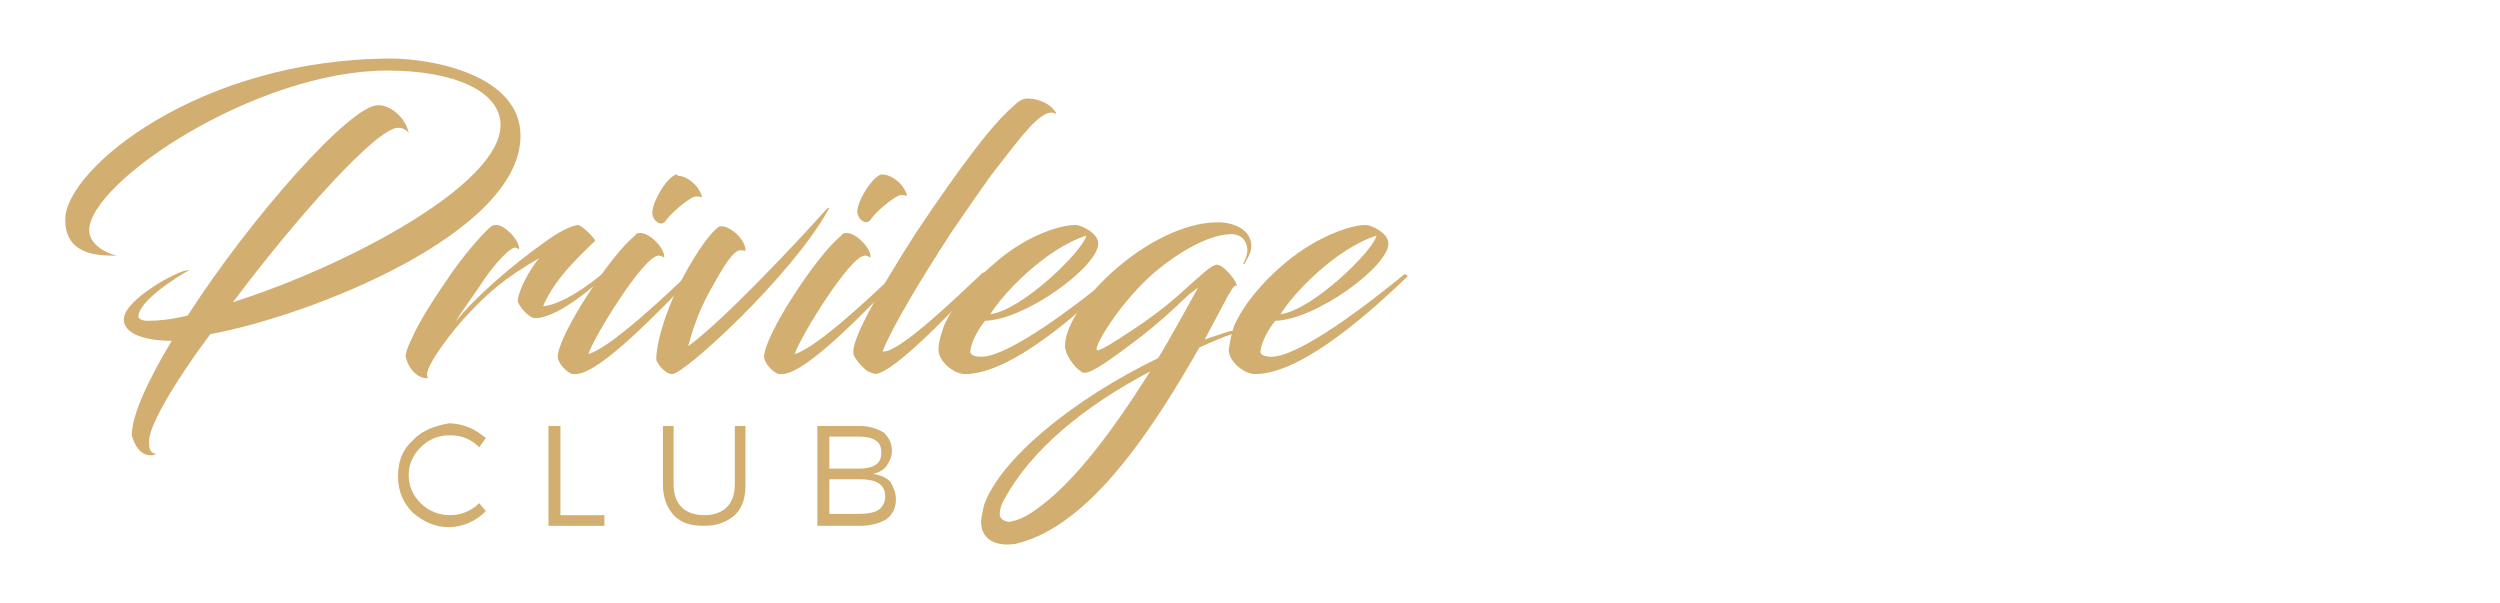 <?xml version="1.0" encoding="utf-8"?>
<!-- Generator: Adobe Illustrator 24.3.0, SVG Export Plug-In . SVG Version: 6.00 Build 0)  -->
<svg version="1.1" id="Layer_1" xmlns="http://www.w3.org/2000/svg" xmlns:xlink="http://www.w3.org/1999/xlink" x="0px" y="0px"
	 viewBox="0 0 187.8 45.3" style="enable-background:new 0 0 187.8 45.3;" xml:space="preserve">
<style type="text/css">
	.st0{display:none;}
	.st1{display:inline;}
	.st2{fill-rule:evenodd;clip-rule:evenodd;fill:#D2AE70;}
</style>
<g class="st0">
	<path class="st1" d="M14.1,15.4c0-0.4,0-2.1,0-2.4c-0.7,0-1.3,0.1-2.8,0.1c-1.7,0-5.6,0-6.6-0.1v0.4l1.4,0.2
		c0.1,1.6,0.1,3.2,0.1,4.8c0,3.8,0,4.7-0.1,6c-0.6,0-0.7,0-1.3,0.1v0.4c1.3,0,2.5,0,3.8,0c1.1,0,1.6,0,2.3,0v-0.4
		c-0.7,0-0.8,0-1.4-0.1c-0.1-1.1-0.1-1.1-0.1-5.4h0.4c0.9,0,2.1,0.2,2.4,0.7c0.1,0.2,0.1,0.4,0.1,0.8h0.5v-1.7v-1.9h-0.4
		c0,0.8-0.2,1-0.4,1.1c-0.5,0.4-1.6,0.4-2.1,0.4c-0.2,0-0.3,0-0.5,0c0-2.3,0.1-3.5,0.2-5c1.9,0,2.7,0.1,3.3,0.4
		c0.9,0.4,0.9,1.1,0.9,1.5h0.3 M35.6,13v0.4l1.1,0.1c0.3,1.8,0.3,4.7,0.3,5.1c0,2.9-0.3,4.4-1.6,5.3c-0.4,0.3-1,0.5-1.4,0.5
		c-1.2,0-2-0.6-2.6-1.8c-0.4-0.8-0.5-1.7-0.5-2.9c0-1.1,0.1-2.8,0.1-3.9c0-0.5,0-1.5,0.1-2.2l1.4-0.1V13c-0.8,0-1.7,0.1-3.5,0.1
		c-1.3,0-1.8,0-2.6-0.1v0.4c0.6,0,0.8,0.1,1.4,0.1c0.2,1.8,0.2,3,0.2,4.5c0,2.4,0,2.9,0,3.3c0.3,3,2.5,3.7,4.6,3.8c0,0,0.1,0,0.2,0
		c0.1,0,0.3,0,0.3,0c3.8-0.2,4.2-3.1,4.3-4c0.1-0.6,0.1-1.1,0.1-1.7c0.1-3.1,0.2-4.2,0.5-5.9l1.1-0.1V13c-0.6,0-0.9,0-1.7,0
		C36.8,13,36,13,35.6,13 M63.3,24.4c-0.6,0-0.7,0-1.1,0.1v0.4c0.4,0,1.7-0.1,3-0.1c1.5,0,2.2,0,2.9,0.1v-0.4
		c-0.6-0.1-0.6-0.1-1.4-0.1c0-0.7-0.1-1.1-0.1-2.6v-2.9c0-3,0.1-4,0.2-5.3c0.6,0,0.7,0,1.3-0.1V13c-0.9,0-1.7,0-2.6,0
		c-0.4,0-1.7,0-3.2,0v0.4l1.1,0.1c0.1,1.1,0.1,1.9,0.1,3.3v1.5c-0.3,0-0.5,0-0.8,0c-0.8,0-4.6,0-5.3,0v-1.8c0-0.8,0.1-2,0.1-3
		c0.5-0.1,0.6-0.1,1.1-0.1V13c-0.9,0-1.8,0-2.8,0c-0.7,0-2,0-3,0v0.4c0.6,0.1,0.6,0.1,1.3,0.1c0.1,0.9,0.1,1.8,0.1,5.2
		c0,1.4,0,3.9-0.1,5.7l-1.3,0.1v0.4c1-0.1,2.2-0.1,2.9-0.1s1.9,0,2.9,0.1v-0.4c-0.5-0.1-0.7-0.1-1.1-0.1c-0.1-1-0.1-2.5-0.1-3.5
		v-2.1c0.8,0,5.4,0,6.1,0v1.6C63.4,22.5,63.4,23.2,63.3,24.4 M94.5,13c-0.5,0-0.7,0-1.1,0v0.4l1.2,0.1c0.4,2.4,0.4,5.6,0.3,8.1
		c-0.8-0.9-1-1.1-2.2-2.5c-1.7-2-3.5-4.1-5.2-6.1c-0.6,0-1,0-1.4,0c-0.7,0-1.3,0-2,0v0.4c0.4,0,0.7,0.1,1.3,0.1
		c0.1,1.1,0.1,1.8,0.1,3.2c0,2.3-0.1,5.4-0.4,7.7c-0.5,0-0.6,0-1.1,0.1v0.4c0.3,0,1.7,0,2,0c0.5,0,0.9,0,1.6,0v-0.4l-1.1-0.1
		c-0.2-1.3-0.3-2.4-0.4-5.7c0-1.5,0-2,0-2.8c1.2,1.4,7.1,8.4,7.6,9h1.8V24c0-0.9,0-1.5,0-2.2c0-2.6,0.1-5.9,0.5-8.4l1.2-0.1V13
		C96.2,13,95.3,13,94.5,13 M50.4,22.4c-0.3,1-1.4,2.2-2.9,2.2c-3.2,0-3.8-3.6-3.8-5.6c0-0.7,0-5.6,3.6-5.6c1.5,0,2.5,1.1,2.7,1.5
		c0.2,0.3,0.2,0.7,0.2,1.1h0.5c0-0.4,0-0.8,0-1.3c0-0.4,0-0.5,0-1.6c-0.7,0-1.1,0-1.4,0c-0.5,0-2.5-0.2-2.9-0.2
		c-5.4,0-6.1,4.3-6.1,6.2c0,3.7,2.4,6.2,6.3,6.2c2.4,0,3.7-1,4.4-2.6L50.4,22.4z M55.1,32.1L55.1,32.1L55.1,32.1L55.1,32.1z
		 M35.4,31.1c1.3,0,2.4-0.6,2.4-1.3c0-0.7-1.1-1.3-2.4-1.3h-1.5v3.9h0.8v-1.3C34.7,31.1,35.4,31.1,35.4,31.1z M34.7,28.9h0.7
		c0.9,0,1.6,0.4,1.6,0.9s-0.7,0.8-1.6,0.8h-0.7V28.9z M35.4,28.5h-1.5v4h0.9v-1.3l0,0v1.3H34v-3.9L35.4,28.5c1.3,0,2.5,0.6,2.5,1.3
		c0,0.8-1.2,1.3-2.5,1.3h-0.6h0.6c1.4,0,2.5-0.6,2.5-1.3S36.7,28.5,35.4,28.5 M53.3,30.8c0.1,0,0.2-0.1,0.3-0.1
		C53.4,30.8,53.3,30.8,53.3,30.8C53.2,30.8,53.2,30.8,53.3,30.8 M34.7,29v1.6V29L34.7,29z M21.4,12.9h-1.7c-0.4,1.2-0.5,1.7-2.3,5.8
		c-1.3,3.1-2,4.1-2.8,5.7l-1.1,0.1v0.4c0.6,0,0.9,0,1.8,0c0.8,0,1.3,0,1.9,0v-0.4L16,24.4c0.4-1.5,0.9-2.7,1.2-3.5
		c1.3,0,3.3,0,3.8,0c0.3,1,0.7,2.2,1.1,3.5c-0.5,0-0.6,0-1.1,0.1v0.4c1,0,1.4-0.1,3.2-0.1c1.2,0,1.7,0,2.3,0.1v-0.4l-1-0.1
		C24.1,21.1,21.8,14.2,21.4,12.9 M19.6,20.4h-2.3c0.2-0.5,1.6-4.1,2-4.9c0.3,0.8,1.3,4.2,1.5,4.9C20.4,20.4,20.1,20.4,19.6,20.4
		 M76.1,12.8c-4,0-6.4,2.4-6.4,6.2s2.5,6.2,6.4,6.2c4.5,0,6.2-3,6.2-6.3C82.3,15.8,80.5,12.8,76.1,12.8 M78.9,20.4
		c-0.1,1.6-0.3,2.7-0.9,3.5c-0.4,0.5-1,0.8-1.9,0.8c-1.4,0-2.2-0.5-2.7-1.7c-0.4-0.9-0.5-2.3-0.5-4.1c0-0.4,0-3.1,0.5-4.2
		c0.7-1.5,2-1.6,2.5-1.6c2.8,0,2.9,2.4,2.9,5.7C78.9,19.4,79,19.9,78.9,20.4 M37,29.8c0-0.5-0.8-0.8-1.6-0.8h-0.6h0.6
		C36.2,29,36.9,29.4,37,29.8c0,0.4-0.7,0.8-1.6,0.8h-0.7l0,0h0.7C36.2,30.6,37,30.3,37,29.8 M52.3,29h-0.7v1.4V29H52.3
		c0.8,0,1.4,0.3,1.4,0.7c0,0.4-0.6,0.7-1.4,0.7h-0.7l0,0h0.7c0.7,0,1.4-0.3,1.4-0.7C53.8,29.3,53.1,29,52.3,29 M43.1,31L43.1,31
		L43.1,31L43.1,31 M46.9,32.3c-0.1-0.1-2.4-3.8-2.4-3.8h-0.6c0,0-1.9,3-2.4,3.7l2.4-3.7h0.6L46.9,32.3c-0.4-0.7-2.4-3.9-2.4-3.9
		h-0.6l-2.5,3.9l0,0l0,0c0.1,0,0.8,0.1,0.8,0.2l0.6-0.9h2.7l0.5,0.9l0,0C46,32.5,46.7,32.3,46.9,32.3L46,32.5l-0.6-0.9h-2.7
		l-0.6,0.9l-0.8-0.1c0.1,0,0.8,0.2,0.8,0.2l0.6-0.9h2.7l0.5,0.9C46,32.5,46.9,32.4,46.9,32.3C46.9,32.4,46.9,32.3,46.9,32.3
		L46.9,32.3z M43.9,31.1h1.3l-1-1.7c0.2,0.3,0.9,1.5,1,1.6h-2.1l0,0l0,0c0,0,0.8-1.4,1.1-1.7l-1,1.6c0.2-0.3,1-1.6,1-1.6l0,0l0,0
		l1.1,1.8L43.9,31.1z M51.7,32.4h-0.8v-3.9h1.5c1.2,0,2.3,0.5,2.3,1.2c0,0.5-0.5,0.8-1.1,1c0.6-0.2,1.1-0.5,1.1-1
		c0-0.2-0.1-0.4-0.3-0.6c-0.4-0.4-1.2-0.7-2.1-0.7h-1.5v4H51.7v-1.5l0,0V32.4z M44.1,29.3L44.1,29.3C44.2,29.4,44.1,29.3,44.1,29.3
		L44.1,29.3 M41.4,32.3L41.4,32.3L41.4,32.3L41.4,32.3z M46.9,32.3L46.9,32.3L46.9,32.3L46.9,32.3z M55.1,32.1
		c-0.1,0-1.3-0.9-1.7-1.2L55.1,32.1c-0.5-0.4-1.8-1.3-1.9-1.3l0,0l0,0c0.7-0.1,1.4-0.5,1.4-1.1c0-0.2-0.1-0.4-0.2-0.5
		c-0.4-0.4-1.2-0.6-2-0.6h-1.5v3.9h0.8V31h0.6c0,0,2.2,1.5,2.2,1.6C54.5,32.5,55,32.2,55.1,32.1l-0.6,0.3l-2.2-1.6h-0.6h0.6l2.2,1.6
		C54.5,32.5,55.2,32.2,55.1,32.1C55.2,32.2,55.1,32.1,55.1,32.1L55.1,32.1z M51.6,30.4v-1.5h0.7c0.8,0,1.5,0.3,1.5,0.8
		s-0.8,0.8-1.5,0.8L51.6,30.4z M59.3,32.4h0.9v-4h-0.9V32.4z M66.9,30.2l-0.4-0.1c-0.6-0.2-1-0.4-1-0.6c0-0.3,0.5-0.5,1-0.5
		c0.4,0,0.8,0.1,1,0.3l0.6-0.4l0,0l0,0c-0.1,0-0.1-0.1-0.2-0.1c-0.4-0.2-0.8-0.3-1.4-0.3c-1.1,0-2,0.5-2,1c0,0.6,0.7,0.9,1.5,1.1
		l0.4,0.1c0.6,0.2,1,0.4,1,0.7c0,0.3-0.5,0.6-1,0.6s-1-0.2-1.2-0.4L64.5,32l0,0l0,0c0,0,0.1,0,0.1,0.1c0.4,0.3,1,0.5,1.7,0.5
		c1.1,0,2-0.5,2-1.2C68.3,30.7,67.6,30.4,66.9,30.2"/>
</g>
<path class="st2" d="M11.3,34.2L11.3,34.2c0.1,0,0.3,0,0.4-0.1c-0.5-0.1-0.5-0.5-0.5-1c0-1.1,1.9-4.4,4.6-8
	c7.6-1.4,23.3-7.6,23.3-14.9c0-4.6-6.7-5.8-9.7-5.8C15,4.4,4.9,12.7,4.9,16.5c0,2.1,1.5,2.7,3.5,2.7c0.4,0,0.4,0,0.4,0
	c-0.7-0.1-2.1-0.8-2.1-1.9c0-3.6,12.5-12,22.4-12c4.9,0,8.5,1.5,8.5,4.1c0,4.5-11.6,10.6-20.1,13.3c4.8-6.4,10.8-13.1,12.4-13.1
	c0.3,0,0.6,0.1,0.8,0.4c-0.2-1.1-1.3-2.1-2.3-2.1c-2.1,0-9.6,8.5-14.3,15.8c-1.2,0.3-2.2,0.4-3,0.4c-0.5,0-0.7-0.2-0.7-0.3
	c0-1.2,2.9-3,3.8-3.5h-0.1c-0.7,0-4.8,2.2-4.8,3.7c0,1,1.4,1.6,3.6,1.6c-1.8,3-3,5.6-3,7.1C10.1,33.5,10.6,34.2,11.3,34.2"/>
<path class="st2" d="M43.4,16.9c-0.6,0.1-1.4,0.5-2.5,1.3c-2.4,1.7-5.2,4.1-6.7,6c0.6-1,1.6-2.3,2.3-3.4c0.8-1.1,1.8-2.2,2.2-2.2
	c0.2,0,0.3,0.2,0.3,0.1c0-0.7-1.1-1.8-1.7-1.8c-0.1,0-0.2,0-0.4,0.1c-0.7,0.6-1.9,2-2.9,3.4c-1.1,1.6-2.4,3.5-3.1,5.1
	c-0.3,0.6-0.5,1.2-0.4,1.4c0.2,0.8,0.9,1.6,1.7,1.5c-0.6-0.3,1.1-2.7,2.5-4.3c1.9-2.1,3.2-3.2,5.8-4.7c-0.7,0.8-1.6,2.5-1.6,3.2
	c0,0.3,0.8,1.3,1.3,1.3c1.9,0,5.3-3.1,5.8-3.8c0-0.1-0.2,0-0.2,0c-1.7,1.5-3.7,2.8-5,2.9c0.9-2.2,3.2-4.2,3.9-4.9
	C44.8,18,43.7,16.9,43.4,16.9L43.4,16.9z"/>
<path class="st2" d="M43.3,28.1L43.3,28.1L43.3,28.1L43.3,28.1L43.3,28.1L43.3,28.1L43.3,28.1L43.3,28.1L43.3,28.1L43.3,28.1
	L43.3,28.1L43.3,28.1c1.8-0.1,6.2-4.7,8.7-7.3c0.1-0.1-0.1-0.3-0.3-0.2c-1.7,1.6-5.8,5.5-7.5,6c0.3-1.1,4.2-7.5,5.3-7.4
	c0.2,0,0.4,0.2,0.4,0.1c0-0.7-1.1-1.8-1.8-1.8c-0.1,0-0.3,0-0.4,0.2c-1.8,1.4-5.8,7.5-5.8,9.1c0,0.5,0.7,1.2,1.1,1.3
	C43.2,28.1,43.3,28.1,43.3,28.1 M50.8,13.1C50,13.4,49,15.2,49,16c0,0.5,0.6,1.1,1,0.6c0.3-0.5,1.6-1.6,2.1-1.8c0.3-0.1,0.5,0,0.6,0
	s-0.1-0.4-0.3-0.7c-0.3-0.4-0.9-0.9-1.5-0.9C50.9,13.1,50.8,13.1,50.8,13.1z"/>
<path class="st2" d="M62.1,15.7c-2.5,2.8-7.9,8.5-10.4,10.3c0.1-0.4,0.6-2.3,1.6-4.1c1-1.8,1.8-3.2,2.4-3.1c0.2,0,0.3,0.1,0.3,0
	c0-0.8-1.1-1.8-1.8-1.8c-0.1,0-0.2,0-0.4,0.2C53,17.9,52,19.5,51,21.4c-1.1,2.3-1.7,4.4-1.7,5.6c0,0.2,0.6,1.1,1.2,1.1
	c0.9,0,8.9-7.3,11.7-12.3c0.1-0.2,0.1-0.2,0.1-0.2C62.3,15.6,62.2,15.6,62.1,15.7z"/>
<path class="st2" d="M58.8,28.1L58.8,28.1L58.8,28.1L58.8,28.1L58.8,28.1L58.8,28.1L58.8,28.1L58.8,28.1L58.8,28.1L58.8,28.1
	L58.8,28.1L58.8,28.1c1.8-0.1,6.2-4.7,8.7-7.3c0.1-0.1-0.1-0.3-0.3-0.2c-1.7,1.6-5.8,5.5-7.5,6c0.3-1.1,4.2-7.5,5.3-7.4
	c0.2,0,0.4,0.2,0.4,0.1c0-0.7-1.1-1.8-1.8-1.8c-0.1,0-0.3,0-0.4,0.2c-1.8,1.4-5.8,7.5-5.8,9.1c0,0.5,0.7,1.2,1.1,1.3
	C58.6,28.1,58.7,28.1,58.8,28.1 M66.2,13.1c-0.7,0.2-1.8,2-1.8,2.8c0,0.5,0.6,1.1,1,0.6c0.3-0.5,1.6-1.6,2.1-1.8
	c0.3-0.1,0.5,0,0.6,0S68,14.3,67.8,14C67.5,13.6,66.9,13.1,66.2,13.1C66.3,13.1,66.3,13.1,66.2,13.1z"/>
<path class="st2" d="M77.2,7.4L77.2,7.4L77.2,7.4c-0.4,0-0.7,0.2-1.1,0.6c-0.7,0.6-1.5,1.5-2.3,2.5c-1.5,1.9-3.2,4.3-5,7
	c-3.4,5.3-4.7,8-4.7,8.9c0,0.3,0.1,0.4,0.1,0.4c0.2,0.4,0.8,1,1,1.1c0.3,0.1,0.5,0.3,0.9,0.1c1.7-0.6,6.5-5.7,7.9-7.3
	c0.1-0.1,0-0.3-0.2-0.2c-1.6,1.5-6.3,6.1-7.5,5.9c0.7-1.8,2.8-5.3,5.2-9c1.4-2,2.5-3.7,3.7-5.2s3-4.1,4-3.7c0.3,0.2,0.1-0.2-0.4-0.6
	C78.5,7.7,77.9,7.4,77.2,7.4"/>
<path class="st2" d="M81.6,17.7c-0.2,1.1-4.8,5.6-7.2,5.9C75.3,22.1,78.5,18.7,81.6,17.7z M74.8,19.7c-1.8,1.5-3.2,3.2-3.9,4.8
	c-0.2,0.6-0.4,1.2-0.4,1.8c0,0.8,1.1,1.8,2,1.8c3.7,0,9.3-5.3,11.4-7.3c0.1-0.1-0.1-0.2-0.2-0.2c-2.8,2.3-7.9,6.2-10,6.2
	c-0.6,0-0.9-0.2-0.8-0.5c0.1-0.7,0.6-1.6,1.1-2.2c3.1-0.1,8.5-4.1,8.5-5.8c0-0.8-1.3-1.4-1.7-1.4C79.6,16.9,77.1,17.7,74.8,19.7z"/>
<path class="st2" d="M75.1,38.6c0-0.3,0.1-0.7,0.4-1.2c2-3.6,5.8-6.8,10.9-9.5c-2.9,4.6-6.2,9.1-9.4,10.9c-0.4,0.2-0.9,0.4-1.3,0.4
	C75.4,39.1,75.1,39,75.1,38.6z M73.7,39.2L73.7,39.2L73.7,39.2c0,1.2,0.9,1.7,1.9,1.7c0.3,0,0.6,0,0.9-0.1c5.4-1.4,10-8.4,13.6-14.7
	c0.9-0.4,1.8-0.8,2.7-1.1c0.4-0.1-0.1-0.2-0.5-0.1c-0.6,0.2-1.2,0.4-1.8,0.6l1.7-3.2c0.5-0.9,0.6-0.9,0.7-0.8
	c0.1-0.3-1.1-1.8-1.6-1.6c-0.5,0.2-0.9,0.6-2.8,2.3c-0.9,0.8-2.2,1.8-3.6,2.7c-1.2,0.8-2.3,1.5-2.5,1.4c-0.3-0.2,1.8-3.7,4.4-5.9
	c1.8-1.5,3.9-2.7,5.5-2.8c0.8-0.1,1.4,0.4,1.4,1.2c0,0.4-0.2,0.8-0.3,1c0,0,0,0.1,0.1,0c0.2-0.4,0.5-0.8,0.5-1.3
	c0-1.3-1.4-1.8-2.5-1.8C86.4,16.7,80,22.9,80,26c0,0.6,0.7,1.6,1.2,1.9c0.1,0.1,0.2,0.1,0.3,0.1c0.6,0,2.2-1.2,3.8-2.4
	c1.6-1.2,3.1-2.6,3.5-3c0.5-0.5,1.2-1,1.2-1s-2.3,4.2-3,5.3C80.6,30,75.1,34.5,73.9,38C73.8,38.6,73.7,38.9,73.7,39.2z"/>
<path class="st2" d="M103.4,17.7c-0.2,1.1-4.8,5.6-7.2,5.9C97.1,22.1,100.3,18.7,103.4,17.7z M92.3,26.3L92.3,26.3
	c0,0.8,1.1,1.8,2,1.8c3.7,0,9.3-5.3,11.4-7.3c0.1-0.1-0.1-0.2-0.2-0.2c-2.8,2.3-7.9,6.2-10,6.2c-0.6,0-0.9-0.2-0.8-0.5
	c0.1-0.7,0.6-1.6,1.1-2.2c3.1-0.1,8.5-4.1,8.5-5.8c0-0.8-1.3-1.4-1.7-1.4c-1.2,0-3.7,0.9-6,2.8c-1.8,1.5-3.2,3.2-3.9,4.8
	C92.5,25.1,92.4,25.6,92.3,26.3z"/>
<path class="st2" d="M31,33.1c-0.8,0.7-1.1,1.6-1.1,2.7c0,1.1,0.4,2,1.1,2.7c0.8,0.7,1.7,1.1,2.7,1.1s2-0.4,2.8-1.2L36,37.8
	c-0.6,0.6-1.4,0.9-2.2,0.9s-1.6-0.3-2.2-0.9c-0.6-0.6-0.9-1.3-0.9-2.1s0.3-1.5,0.9-2.1c0.6-0.6,1.3-0.9,2.2-0.9s1.6,0.3,2.2,0.9
	l0.5-0.7c-0.4-0.3-0.8-0.6-1.3-0.8c-0.5-0.2-1-0.3-1.5-0.3C32.7,32,31.7,32.3,31,33.1z"/>
<polygon class="st2" points="42.1,32 41.2,32 41.2,32 41.2,39.5 41.2,39.5 45.4,39.5 45.4,38.7 42.1,38.7 "/>
<path class="st2" d="M49.8,32v4.4c0,1,0.3,1.7,0.8,2.3c0.6,0.6,1.3,0.8,2.3,0.8s1.7-0.3,2.3-0.8c0.6-0.6,0.8-1.3,0.8-2.3V32l0,0
	h-0.8v4.4c0,0.7-0.2,1.3-0.6,1.7c-0.4,0.4-1,0.6-1.7,0.6s-1.3-0.2-1.7-0.6c-0.4-0.4-0.6-1-0.6-1.7V32H49.8z"/>
<path class="st2" d="M62.3,36h2.3c0.6,0,1.1,0.1,1.4,0.3s0.5,0.5,0.5,1c0,0.4-0.2,0.8-0.5,1s-0.8,0.3-1.4,0.3h-2.3V36z M62.3,32.8
	h2.3c0.5,0,0.9,0.1,1.2,0.3c0.3,0.2,0.4,0.5,0.4,0.9s-0.1,0.7-0.4,0.9s-0.7,0.3-1.2,0.3h-2.3V32.8z M64.6,32L64.6,32h-3.2v7.5l0,0
	h3.2c0.8,0,1.5-0.2,2-0.5c0.5-0.4,0.7-0.9,0.7-1.5c0-0.5-0.2-0.9-0.4-1.3c-0.3-0.3-0.7-0.5-1.3-0.6c0.4-0.1,0.8-0.3,1-0.6
	s0.4-0.7,0.4-1.1c0-0.6-0.2-1-0.6-1.4C65.9,32.2,65.3,32,64.6,32z"/>
</svg>
